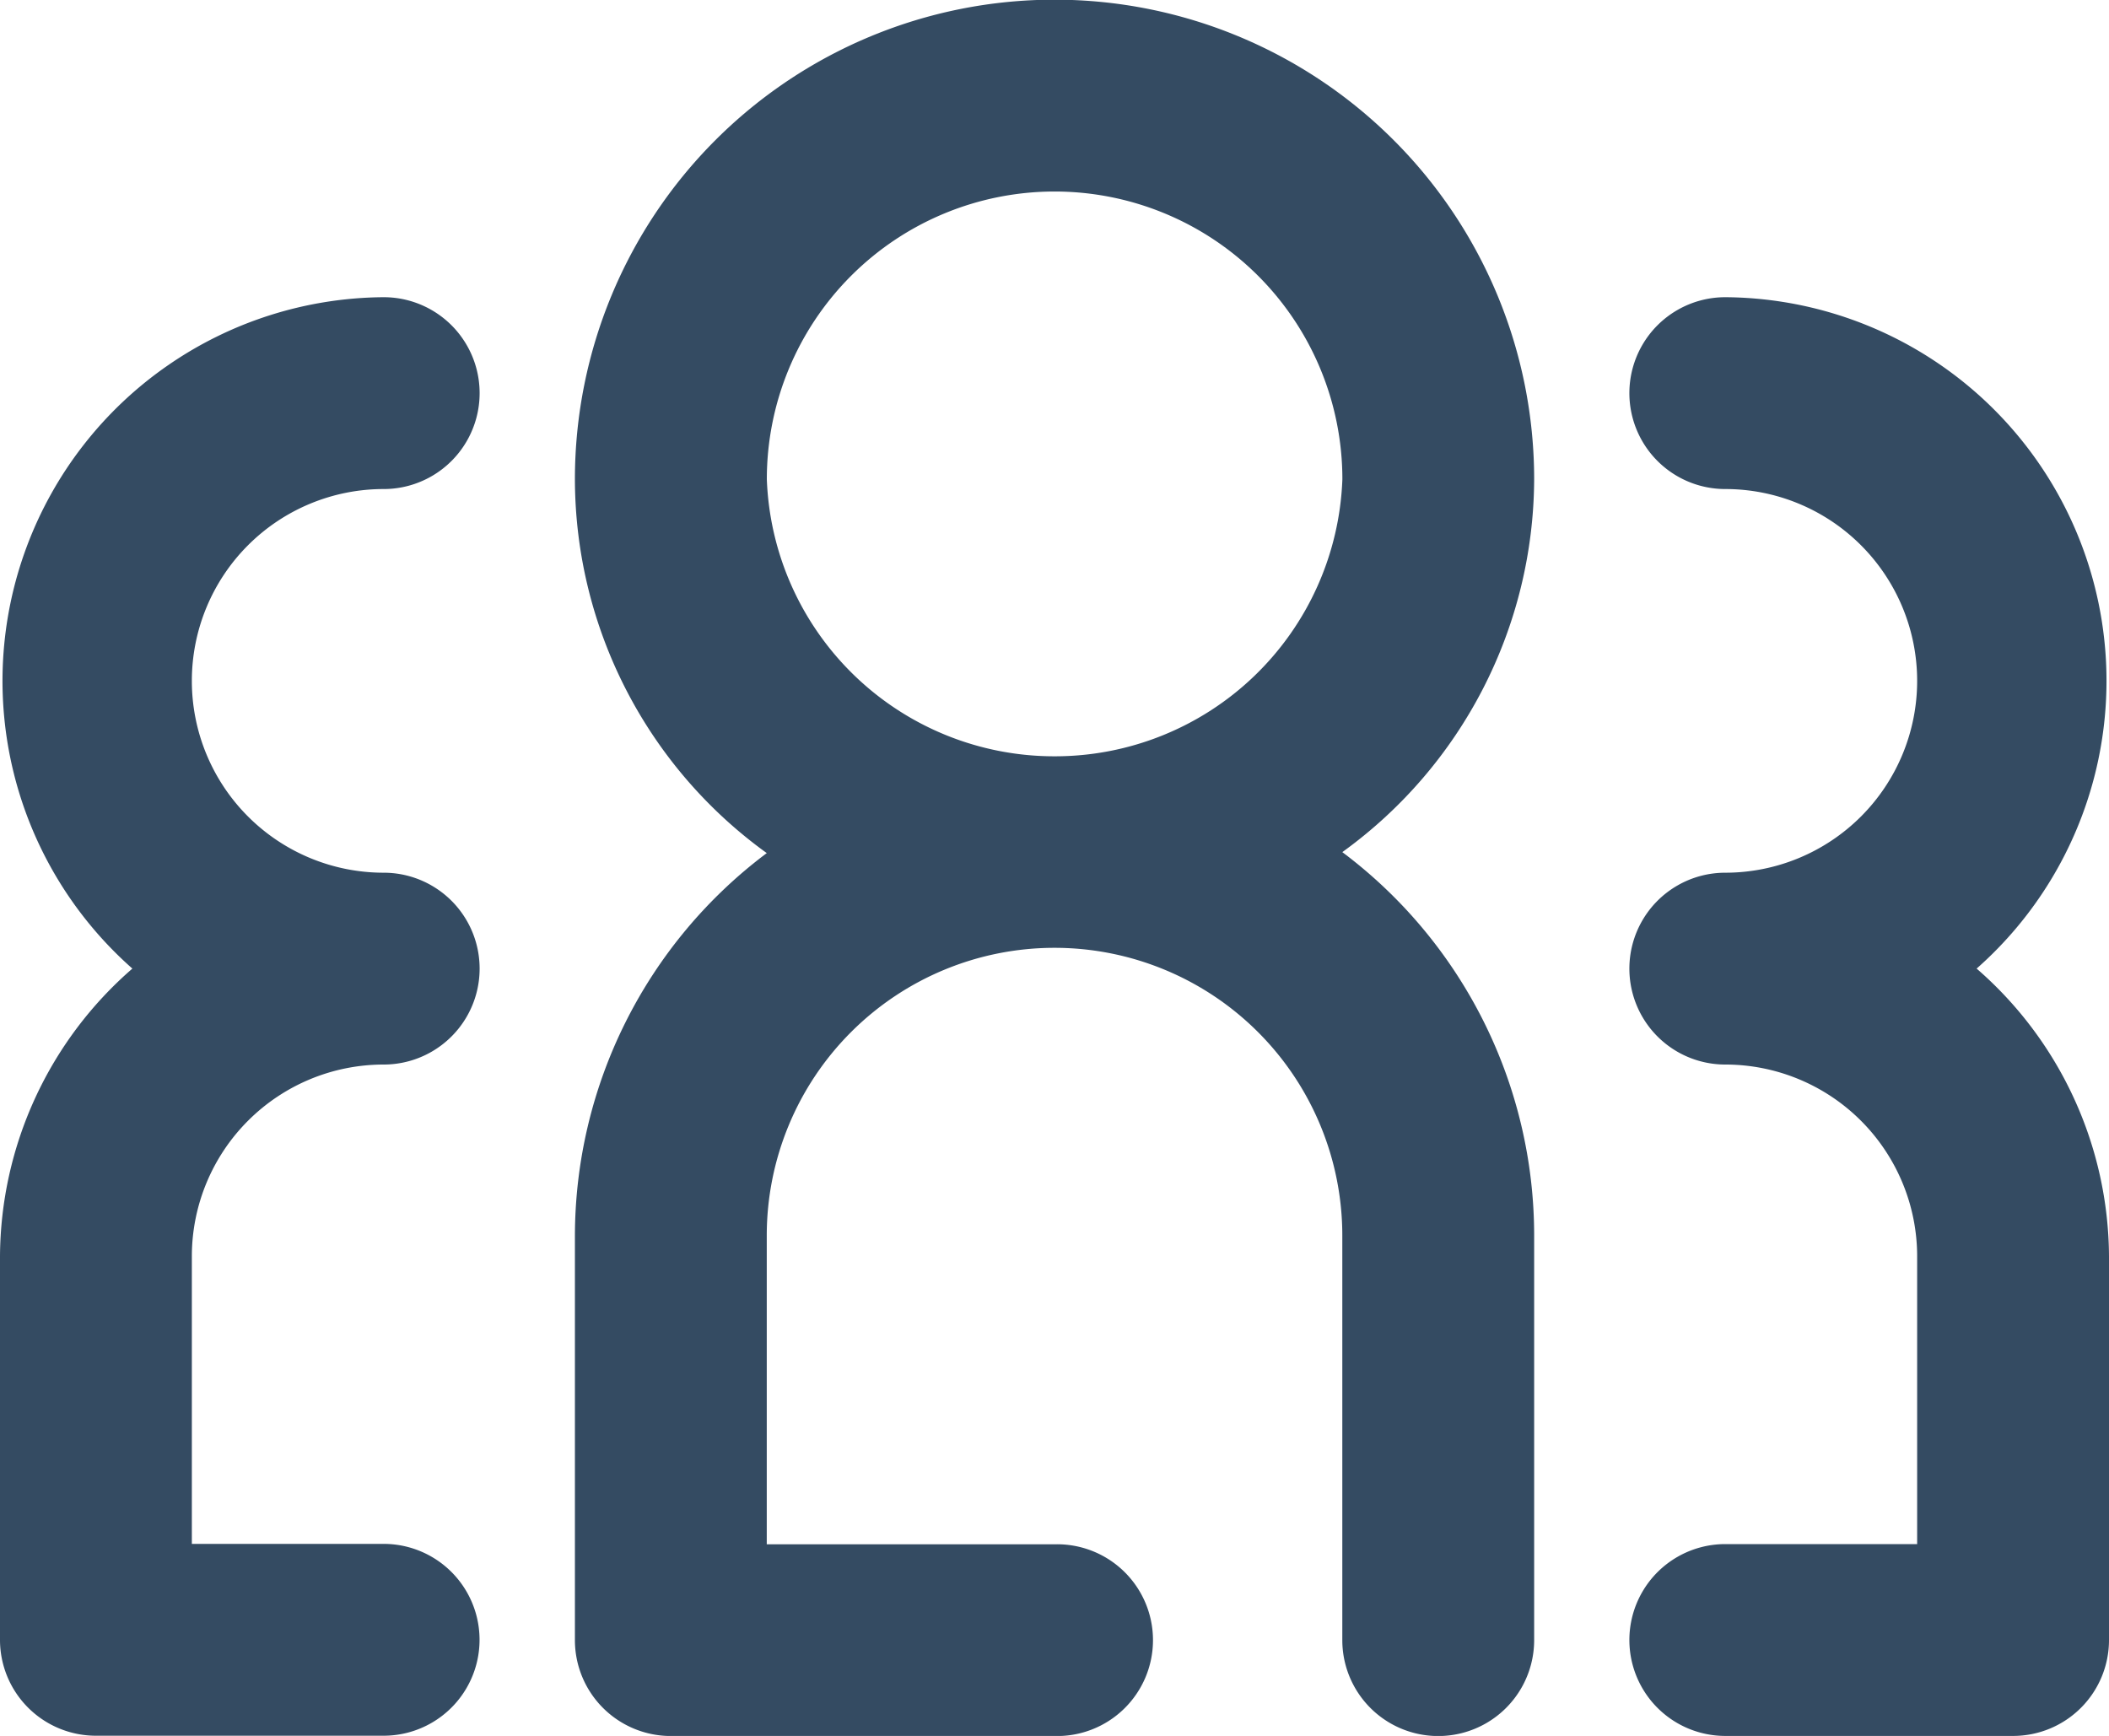 <svg xmlns="http://www.w3.org/2000/svg" width="30" height="24.695" viewBox="0 0 30 24.695"><defs><style>.a{fill:#344b62;}</style></defs><g transform="translate(-5 -6.89)"><path class="a" d="M24.645,13.708a6.822,6.822,0,0,0-13.645,0,6.571,6.571,0,0,0,2.729,5.318A6.817,6.817,0,0,0,11,24.481v5.741a1.364,1.364,0,0,0,1.364,1.364h5.458a1.364,1.364,0,1,0,0-2.727H13.729V24.467a4.093,4.093,0,0,1,8.187,0v5.755a1.364,1.364,0,0,0,2.729,0V24.467a6.817,6.817,0,0,0-2.729-5.455A6.571,6.571,0,0,0,24.645,13.708Zm-6.822,3.941a4.092,4.092,0,0,1-4.093-3.941,4.093,4.093,0,0,1,8.187,0,4.092,4.092,0,0,1-4.093,3.941Z" transform="translate(2.178 0)"/><path class="a" d="M10.458,12.729a1.364,1.364,0,1,0,0-2.729,5.458,5.458,0,0,0-3.575,9.551A5.458,5.458,0,0,0,5,23.645V29.1a1.364,1.364,0,0,0,1.364,1.364h4.093a1.364,1.364,0,1,0,0-2.729H7.729V23.645a2.729,2.729,0,0,1,2.729-2.729,1.364,1.364,0,1,0,0-2.729,2.729,2.729,0,1,1,0-5.458Z" transform="translate(0 1.118)"/><path class="a" d="M26.939,19.551A5.458,5.458,0,0,0,23.364,10a1.364,1.364,0,1,0,0,2.729,2.729,2.729,0,0,1,0,5.458,1.364,1.364,0,1,0,0,2.729,2.729,2.729,0,0,1,2.729,2.729v4.093H23.364a1.364,1.364,0,1,0,0,2.729h4.093A1.364,1.364,0,0,0,28.822,29.1V23.645A5.458,5.458,0,0,0,26.939,19.551Z" transform="translate(6.178 1.118)"/></g></svg>